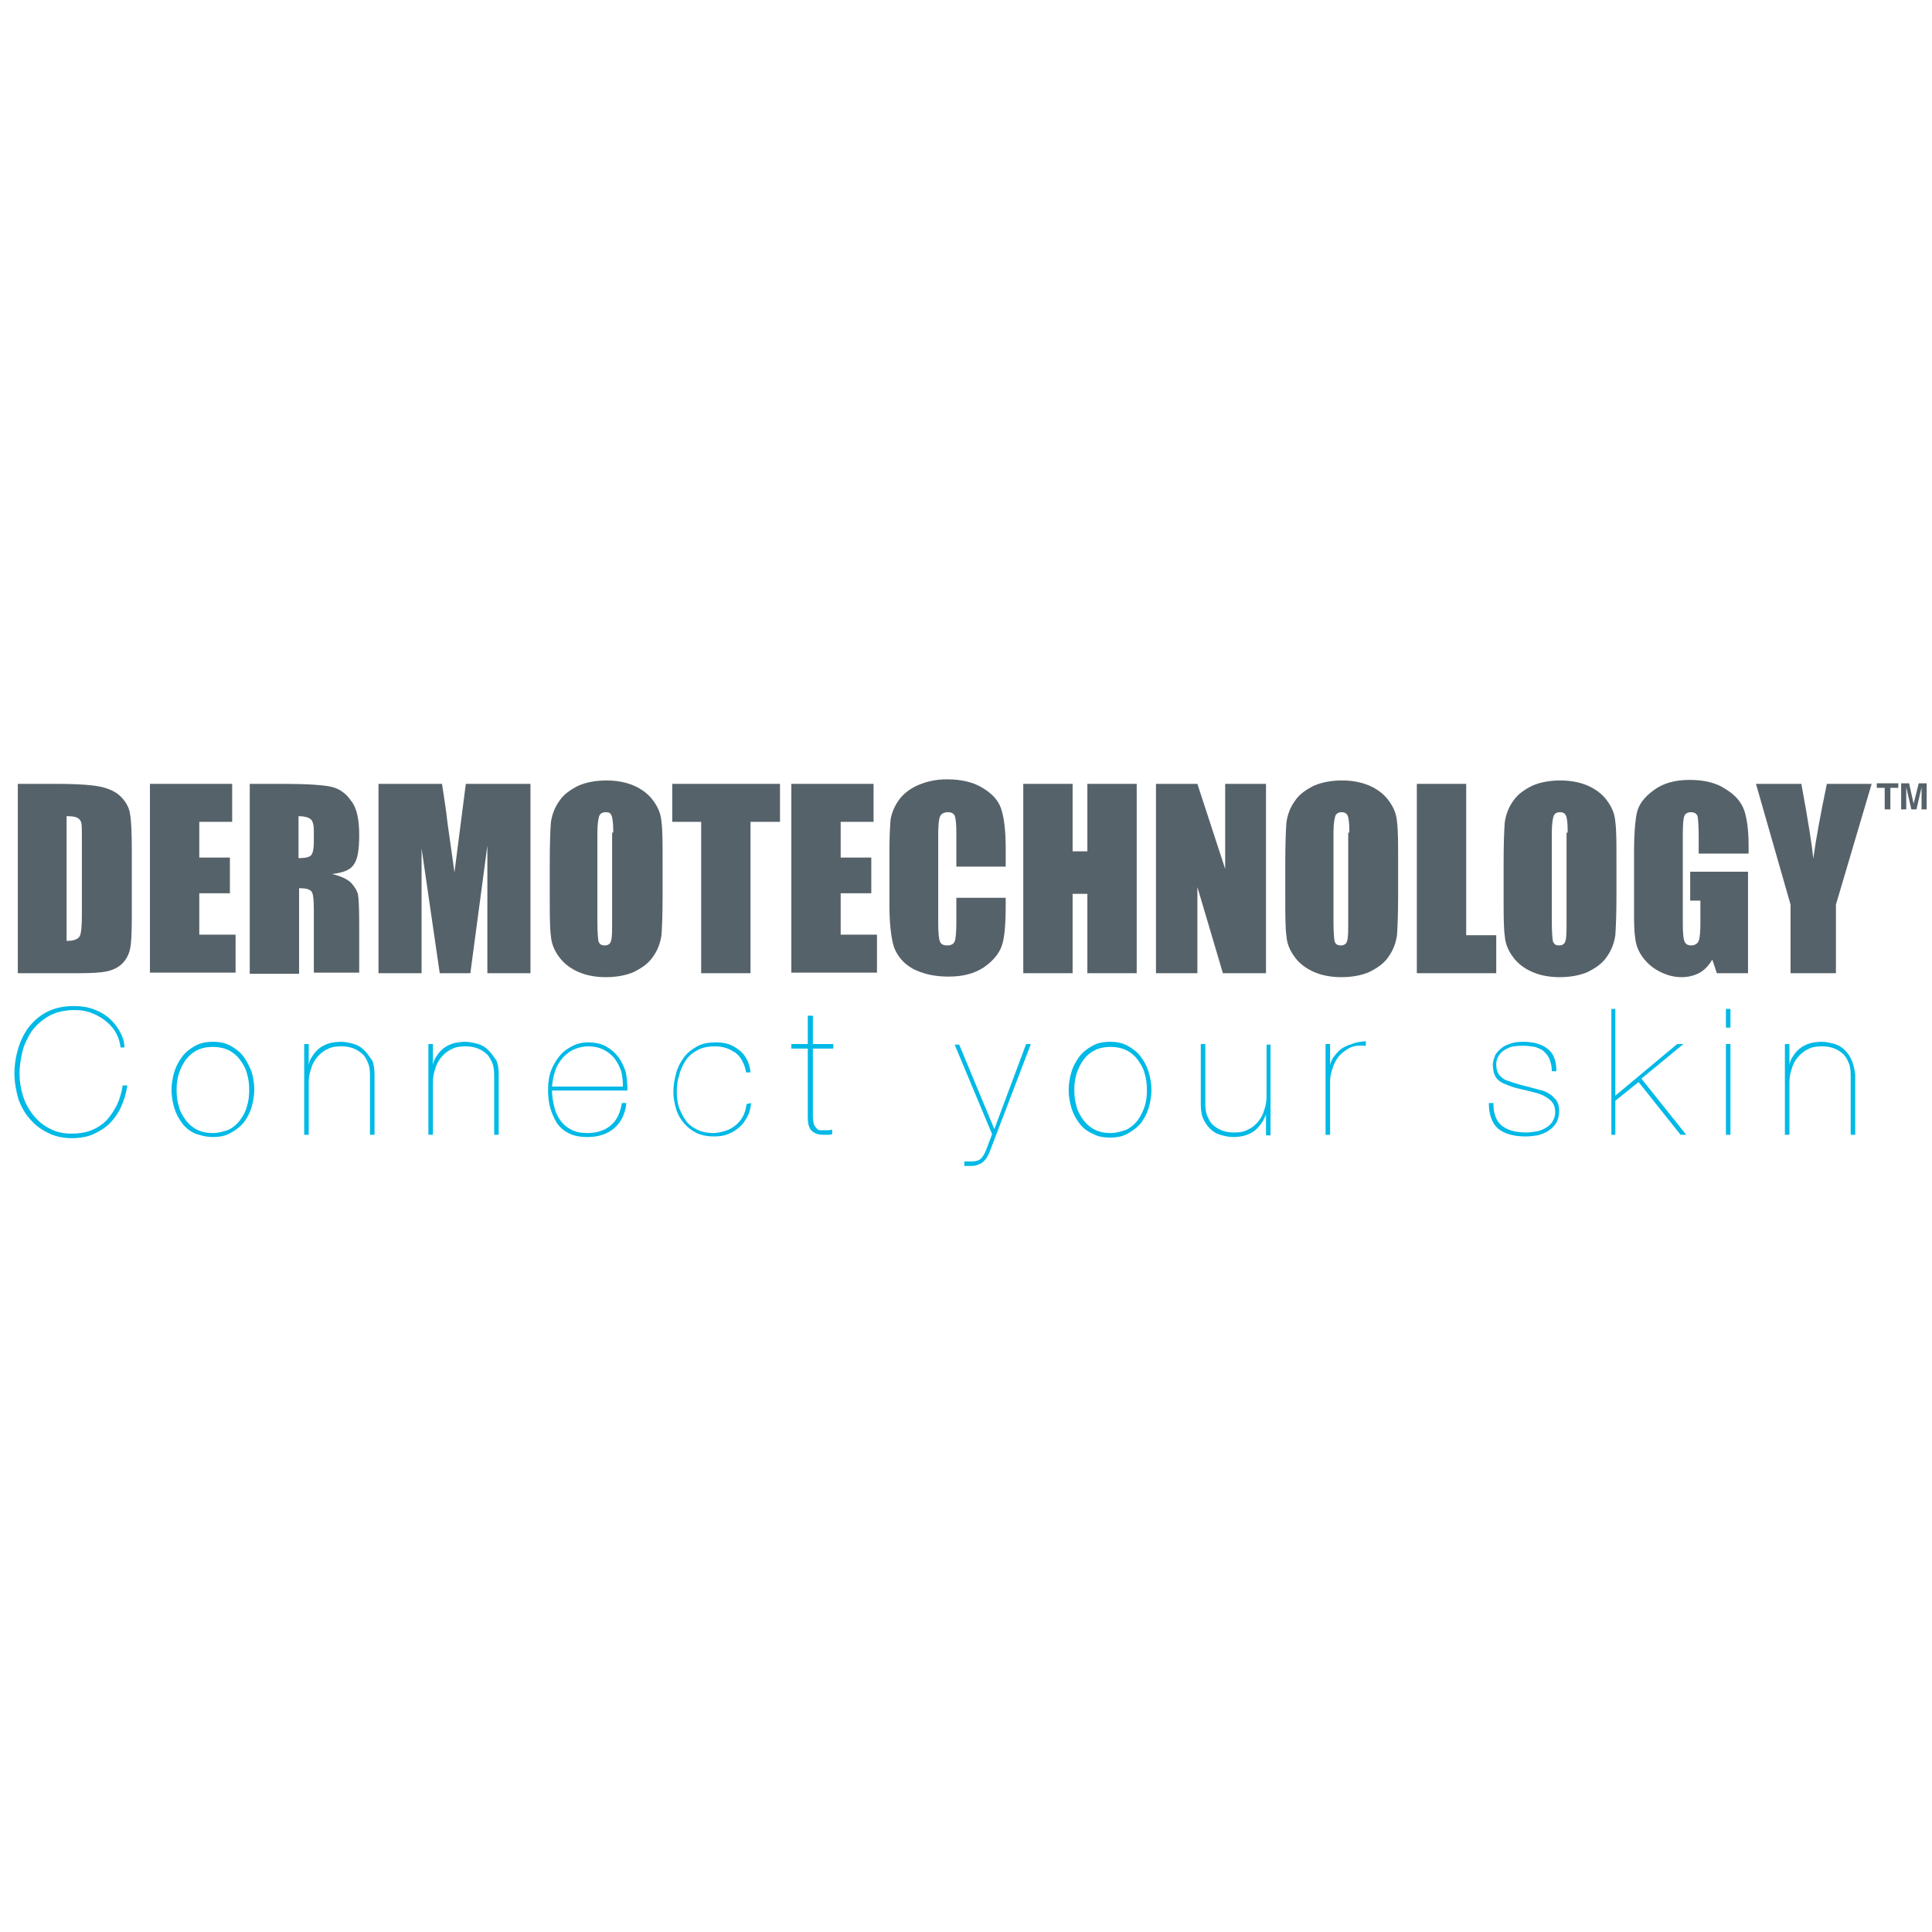 <svg xmlns="http://www.w3.org/2000/svg" width="1000" height="1000" viewBox="0 0 1000 1000" fill="none"><path d="M63.522 561.825C62.935 565.346 62.054 568.574 60.587 571.801C59.119 574.736 57.358 577.376 55.303 579.724C52.955 582.071 50.313 583.832 47.378 585.005C44.443 586.179 40.92 586.766 37.104 586.766C32.701 586.766 28.885 585.886 25.657 584.125C22.134 582.365 19.492 580.017 17.144 577.083C14.796 574.149 13.035 570.921 11.861 567.107C10.687 563.292 10.1 559.478 10.1 555.37C10.1 552.142 10.687 548.328 11.567 544.513C12.448 540.699 14.209 537.178 16.264 533.95C18.612 530.722 21.547 528.082 25.07 526.028C28.592 523.974 33.288 522.8 38.572 522.8C42.094 522.8 45.323 523.387 47.965 524.561C50.9 525.734 53.248 527.201 55.303 528.962C57.358 530.722 59.119 532.776 60.293 535.124C61.467 537.471 62.054 539.525 62.348 541.872V542.166H64.403V541.872C64.403 539.818 63.815 537.471 62.641 535.124C61.467 532.776 59.999 530.429 57.651 528.082C55.597 526.028 52.661 523.974 49.432 522.8C46.204 521.333 42.388 520.746 37.985 520.746C32.408 520.746 27.711 521.92 23.895 523.974C20.079 526.028 16.851 528.962 14.502 532.19C12.154 535.417 10.393 539.232 9.219 543.34C8.045 547.447 7.458 551.555 7.458 555.37C7.458 560.065 8.338 564.759 9.512 568.867C10.98 572.975 13.035 576.496 15.677 579.43C18.318 582.365 21.254 584.712 25.07 586.472C28.592 588.233 32.701 589.113 37.104 589.113C41.214 589.113 45.029 588.526 48.258 587.059C51.487 585.592 54.422 583.832 56.771 581.484C59.119 579.137 61.174 576.203 62.641 572.975C64.109 569.747 65.283 565.933 65.87 562.118V561.825H63.522Z" fill="#00B9E6"></path><path d="M126.044 546.861C124.282 544.513 121.934 542.753 119.292 541.286C116.651 539.819 113.715 539.232 110.193 539.232C106.671 539.232 103.735 539.819 101.094 541.286C98.452 542.753 96.104 544.513 94.342 546.861C92.581 549.208 91.114 551.849 90.233 554.783C89.352 557.717 88.765 560.945 88.765 564.172C88.765 567.4 89.352 570.628 90.233 573.562C91.114 576.496 92.581 579.137 94.342 581.484C96.104 583.832 98.452 585.592 101.094 586.766C103.735 587.646 106.671 588.526 110.193 588.526C113.715 588.526 116.651 587.94 119.292 586.472C121.934 585.005 124.282 583.245 126.044 581.191C127.805 578.844 129.272 576.203 130.153 573.269C131.034 570.334 131.621 567.107 131.621 563.879C131.621 560.651 131.034 557.424 130.153 554.49C128.979 551.849 127.805 549.208 126.044 546.861ZM110.193 586.472C106.964 586.472 104.322 585.886 101.974 584.712C99.626 583.538 97.571 581.778 96.104 579.724C94.636 577.67 93.168 575.322 92.581 572.682C91.701 570.041 91.407 567.107 91.407 564.172C91.407 561.238 91.701 558.597 92.581 555.663C93.462 553.022 94.636 550.675 96.104 548.621C97.571 546.567 99.626 544.807 101.974 543.633C104.322 542.459 106.964 541.872 110.193 541.872C113.128 541.872 116.064 542.459 118.412 543.633C120.76 544.807 122.815 546.567 124.282 548.621C125.75 550.675 127.218 553.022 127.805 555.663C128.685 558.304 128.979 561.238 128.979 564.172C128.979 567.107 128.685 570.041 127.805 572.682C127.218 575.029 126.044 577.376 124.282 579.724C122.815 581.778 120.76 583.538 118.412 584.712C116.064 585.592 113.128 586.472 110.193 586.472Z" fill="#00B9E6"></path><path d="M188.565 543.633C187.098 542.166 185.336 540.992 183.282 540.405C181.227 539.819 178.879 539.232 176.531 539.232C174.182 539.232 172.128 539.525 170.073 540.112C168.312 540.699 166.551 541.579 165.083 542.753C163.615 543.926 162.441 545.394 161.561 546.861C160.68 548.034 160.093 549.501 159.799 551.262V540.405H157.451V587.353H159.799V560.651C159.799 558.011 160.093 555.663 160.974 553.316C161.561 550.969 162.735 548.915 164.202 547.154C165.67 545.394 167.431 543.926 169.486 543.046C171.541 541.872 173.889 541.579 176.824 541.579C178.879 541.579 180.64 541.872 182.401 542.459C184.162 543.046 185.63 543.926 187.098 545.1C188.565 546.274 189.446 547.741 190.326 549.795C191.207 551.555 191.501 553.903 191.501 556.544V587.353H193.849V556.25C193.849 553.609 193.555 550.969 192.675 548.915C191.207 546.861 190.033 545.1 188.565 543.633Z" fill="#00B9E6"></path><path d="M252.848 543.633C251.38 542.166 249.619 540.992 247.564 540.405C245.51 539.819 243.162 539.232 240.813 539.232C238.465 539.232 236.41 539.525 234.356 540.112C232.594 540.699 230.833 541.579 229.366 542.753C227.898 543.926 226.724 545.394 225.843 546.861C224.963 548.034 224.376 549.501 224.082 551.262V540.405H221.734V587.353H224.082V560.651C224.082 558.011 224.376 555.663 225.256 553.316C225.843 550.969 227.017 548.915 228.485 547.154C229.953 545.394 231.714 543.926 233.769 543.046C235.823 541.872 238.172 541.579 241.107 541.579C243.162 541.579 244.923 541.872 246.684 542.459C248.445 543.046 249.913 543.926 251.38 545.1C252.848 546.274 253.729 547.741 254.609 549.795C255.49 551.555 255.783 553.903 255.783 556.544V587.353H258.132V556.25C258.132 553.609 257.838 550.969 256.957 548.915C255.49 546.861 254.316 545.1 252.848 543.633Z" fill="#00B9E6"></path><path d="M320.067 547.154C318.305 544.806 316.251 543.046 313.609 541.579C310.967 540.112 307.738 539.525 304.216 539.525C301.574 539.525 298.932 540.112 296.584 541.285C294.236 542.459 291.888 543.926 290.127 545.98C288.365 548.034 286.604 550.675 285.43 553.609C284.256 556.543 283.669 560.064 283.669 563.879C283.669 567.4 283.962 570.628 284.843 573.562C285.724 576.496 286.898 579.137 288.365 581.484C290.127 583.831 292.181 585.592 294.823 586.766C297.171 587.939 300.4 588.526 303.629 588.526H304.216C309.5 588.526 314.196 587.059 317.718 584.125C321.241 581.191 323.589 576.789 324.176 571.214V570.921H321.828V571.214C320.947 576.203 319.186 580.017 315.957 582.658C312.728 585.299 308.619 586.472 303.922 586.472C300.694 586.472 297.758 585.885 295.704 584.712C293.355 583.538 291.594 582.071 290.127 580.017C288.659 577.963 287.485 575.616 286.898 572.975C286.311 570.334 285.724 567.4 285.724 564.466H324.763V564.172C324.763 560.945 324.47 557.717 323.882 554.783C323.002 552.142 321.828 549.501 320.067 547.154ZM322.415 562.412H285.724C286.017 559.184 286.604 556.25 287.485 553.903C288.365 551.262 289.833 549.208 291.594 547.154C293.355 545.393 295.117 543.926 297.465 543.046C299.52 542.166 301.868 541.579 304.51 541.579C307.445 541.579 310.087 542.166 312.435 543.339C314.783 544.513 316.544 545.98 318.012 547.741C319.48 549.795 320.654 551.849 321.534 554.489C322.121 556.837 322.415 559.478 322.415 562.412Z" fill="#00B9E6"></path><path d="M386.404 571.508C386.111 573.855 385.524 575.909 384.643 577.67C383.763 579.43 382.295 581.191 380.827 582.364C379.36 583.538 377.598 584.712 375.544 585.299C373.489 585.885 371.434 586.472 369.086 586.472C366.151 586.472 363.216 585.885 360.867 584.712C358.519 583.538 356.464 582.071 354.997 580.017C353.529 577.963 352.355 575.616 351.474 573.268C350.594 570.628 350.3 567.987 350.3 565.053C350.3 562.412 350.594 559.478 351.474 556.837C352.061 554.196 353.236 551.555 354.703 549.208C356.171 546.86 358.226 545.1 360.867 543.633C363.509 542.166 366.444 541.579 370.26 541.579C372.021 541.579 374.076 541.872 375.837 542.459C377.598 543.046 379.066 543.926 380.534 544.806C382.001 545.98 383.176 547.154 384.056 548.914C384.937 550.675 385.817 552.435 386.111 554.783V555.076H388.459V554.783C388.166 552.435 387.578 550.088 386.404 548.034C385.23 545.98 384.056 544.513 382.295 543.339C380.827 542.166 378.773 540.992 377.011 540.405C374.957 539.818 372.902 539.525 370.554 539.525C366.738 539.525 363.509 540.112 360.867 541.579C358.226 543.046 355.877 544.806 354.116 547.154C352.355 549.501 350.887 552.142 350.007 555.37C349.126 558.304 348.539 561.825 348.539 565.053C348.539 568.28 349.126 571.214 350.007 574.149C350.887 577.083 352.355 579.43 354.116 581.484C355.877 583.538 358.226 585.299 360.574 586.472C363.216 587.646 366.151 588.233 369.38 588.233C372.021 588.233 374.663 587.939 376.718 587.059C379.066 586.179 380.827 585.005 382.588 583.538C384.35 582.071 385.524 580.31 386.698 578.256C387.872 576.203 388.459 573.855 388.753 571.214V570.921L386.404 571.508Z" fill="#00B9E6"></path><path d="M420.453 525.734H418.105V540.405H409.593V542.753H418.105V578.55C418.105 582.071 418.986 584.418 420.453 585.592C421.921 586.766 423.682 587.353 426.03 587.353H428.966C429.553 587.353 430.14 587.353 430.433 587.059H430.727V584.712H430.433C430.14 584.712 429.553 585.005 428.966 585.005C428.379 585.005 427.498 585.005 426.617 585.005C426.03 585.005 425.15 585.005 424.563 585.005C423.976 585.005 423.095 584.712 422.802 584.125C422.215 583.538 421.627 582.951 421.334 582.071C421.04 581.191 420.747 579.724 420.747 577.963V542.753H431.314V540.405H420.747V525.734H420.453Z" fill="#00B9E6"></path><path d="M514.676 584.418L496.478 540.699H494.129L513.502 587.059L510.274 595.568C509.686 597.036 509.099 597.916 508.512 598.796C507.925 599.676 507.045 600.263 506.458 600.557C505.577 600.85 504.696 601.143 503.522 601.143C502.348 601.143 501.174 601.143 499.413 601.143H499.119V603.491H499.413H503.229C504.403 603.491 505.577 603.197 506.751 602.611C507.925 602.317 508.806 601.437 509.686 600.557C510.567 599.676 511.154 598.503 512.035 596.742L533.462 540.699V540.405H531.114L514.676 584.418Z" fill="#00B9E6"></path><path d="M590.407 546.861C588.646 544.513 586.298 542.753 583.656 541.286C581.014 539.819 578.079 539.232 574.557 539.232C571.034 539.232 568.099 539.819 565.457 541.286C562.815 542.753 560.467 544.513 558.706 546.861C556.945 549.208 555.477 551.849 554.597 554.783C553.716 557.717 553.129 560.945 553.129 564.172C553.129 567.4 553.716 570.628 554.597 573.562C555.477 576.496 556.945 579.137 558.706 581.484C560.467 583.832 562.815 585.592 565.457 586.766C568.099 588.233 571.034 588.82 574.557 588.82C578.079 588.82 581.014 588.233 583.656 586.766C586.298 585.299 588.646 583.538 590.407 581.484C592.168 579.137 593.636 576.496 594.517 573.562C595.397 570.628 595.984 567.4 595.984 564.172C595.984 560.945 595.397 557.717 594.517 554.783C593.636 551.849 592.168 549.208 590.407 546.861ZM574.85 586.472C571.621 586.472 568.979 585.886 566.631 584.712C564.283 583.538 562.228 581.778 560.761 579.724C559.293 577.67 557.825 575.322 557.238 572.682C556.358 570.041 556.064 567.107 556.064 564.172C556.064 561.238 556.358 558.597 557.238 555.663C558.119 553.022 559.293 550.675 560.761 548.621C562.228 546.567 564.283 544.807 566.631 543.633C568.979 542.459 571.621 541.872 574.85 541.872C577.785 541.872 580.721 542.459 583.069 543.633C585.417 544.807 587.472 546.567 588.939 548.621C590.407 550.675 591.875 553.022 592.462 555.663C593.342 558.304 593.636 561.238 593.636 564.172C593.636 567.107 593.342 570.041 592.462 572.682C591.581 575.322 590.407 577.67 588.939 579.724C587.472 581.778 585.417 583.538 583.069 584.712C580.427 585.592 577.785 586.472 574.85 586.472Z" fill="#00B9E6"></path><path d="M655.57 567.107C655.57 569.747 655.277 572.095 654.396 574.442C653.809 576.789 652.635 578.843 651.167 580.604C649.7 582.365 647.939 583.832 645.884 584.712C643.829 585.886 641.481 586.179 638.546 586.179C636.491 586.179 634.73 585.886 632.969 585.299C631.207 584.712 629.74 583.832 628.272 582.658C626.805 581.484 625.924 580.017 625.043 577.963C624.163 576.203 623.869 573.855 623.869 571.214V540.405H621.521V571.508C621.521 574.149 621.815 576.789 622.695 578.843C623.576 580.897 624.75 582.658 626.217 584.125C627.685 585.592 629.446 586.766 631.501 587.353C633.556 587.939 635.904 588.526 638.252 588.526C642.949 588.526 646.765 587.353 649.7 585.005C652.342 582.658 654.103 580.017 655.277 576.789V587.646H657.625V540.699H655.57V567.107Z" fill="#00B9E6"></path><path d="M699.6 540.405C697.545 540.992 695.784 541.872 694.023 543.046C692.555 544.22 691.381 545.687 690.207 547.154C689.327 548.621 688.739 549.795 688.446 551.262V540.405H686.098V587.353H688.446V560.651C688.446 558.011 688.739 555.663 689.62 553.316C690.207 550.969 691.381 548.915 692.849 546.861C694.316 545.1 696.371 543.633 698.426 542.459C700.774 541.286 703.416 540.992 706.645 541.286H706.938V538.938H706.645C704.003 539.232 701.655 539.525 699.6 540.405Z" fill="#00B9E6"></path><path d="M802.042 566.226C800.574 565.346 799.107 564.466 797.052 564.172C795.291 563.586 793.53 563.292 791.768 562.705C789.127 562.119 787.072 561.532 785.017 560.945C783.256 560.358 781.201 559.771 779.734 559.184C778.266 558.597 777.092 557.717 775.918 556.25C775.037 555.076 774.45 553.316 774.45 550.969C774.45 550.675 774.45 549.795 774.744 548.621C775.037 547.447 775.624 546.567 776.505 545.394C777.385 544.22 778.853 543.34 780.614 542.459C782.375 541.579 785.017 541.286 788.246 541.286C790.594 541.286 792.649 541.579 794.41 541.872C796.171 542.459 797.932 543.046 799.107 544.22C800.281 545.394 801.455 546.567 802.042 548.328C802.629 549.795 803.216 551.849 803.216 554.196V554.49H805.564V554.196C805.564 548.915 804.097 545.1 800.868 542.753C797.932 540.405 793.53 539.232 788.54 539.232C785.604 539.232 783.256 539.525 781.201 540.405C779.147 540.992 777.385 542.166 776.211 543.34C775.037 544.513 773.863 545.687 773.57 547.154C772.983 548.621 772.689 549.795 772.689 551.262C772.689 553.903 773.276 555.957 774.157 557.424C775.037 558.891 776.505 560.065 778.56 560.945C780.027 561.532 781.495 562.119 783.256 562.705C785.017 563.292 786.778 563.586 789.127 564.172C791.181 564.759 792.942 565.053 794.997 565.64C797.052 566.226 798.52 566.813 799.987 567.694C801.455 568.574 802.629 569.454 803.51 570.628C804.39 571.801 804.977 573.562 804.977 575.616C804.977 577.67 804.39 579.137 803.51 580.604C802.629 582.071 801.455 582.951 799.987 583.832C798.52 584.712 797.052 585.299 795.291 585.592C793.53 585.886 791.768 586.179 790.007 586.179C784.43 586.179 780.321 585.005 777.385 582.658C774.45 580.311 772.982 576.496 772.982 571.215V570.921H770.634V571.215C770.634 577.083 772.395 581.484 775.331 584.125C778.559 586.766 783.256 588.233 789.714 588.233C791.768 588.233 793.823 587.94 795.878 587.646C797.932 587.059 799.694 586.472 801.455 585.299C803.216 584.125 804.39 582.951 805.564 581.191C806.445 579.43 807.032 577.376 807.032 575.029C807.032 572.682 806.445 570.921 805.564 569.454C804.684 568.574 803.51 567.107 802.042 566.226Z" fill="#00B9E6"></path><path d="M871.315 540.405H868.086L836.091 567.107V522.213H834.037V587.353H836.091V569.747L848.126 560.064L869.847 587.353H872.783L849.594 558.304L871.315 540.405Z" fill="#00B9E6"></path><path d="M893.33 540.405H895.678V587.353H893.33V540.405Z" fill="#00B9E6"></path><path d="M893.33 522.213H895.678V531.896H893.33V522.213Z" fill="#00B9E6"></path><path d="M958.493 548.915C957.612 546.861 956.438 545.1 954.971 543.633C953.503 542.166 951.742 540.992 949.687 540.405C947.632 539.819 945.284 539.232 942.936 539.232C940.588 539.232 938.533 539.525 936.478 540.112C934.717 540.699 932.956 541.579 931.488 542.753C930.021 543.926 928.846 545.394 927.966 546.861C927.085 548.034 926.498 549.501 926.205 551.262V540.405H923.856V587.353H926.205V560.651C926.205 558.011 926.498 555.663 927.379 553.316C927.966 550.969 929.14 548.915 930.608 547.154C932.075 545.394 933.836 543.926 935.891 543.046C937.946 541.872 940.294 541.579 943.229 541.579C945.284 541.579 947.045 541.872 948.806 542.459C950.568 543.046 952.035 543.926 953.503 545.1C954.971 546.274 955.851 547.741 956.732 549.795C957.612 551.555 957.906 553.903 957.906 556.544V587.353H960.254V556.25C959.961 553.609 959.374 551.262 958.493 548.915Z" fill="#00B9E6"></path><path d="M982.562 405.432V407.779H978.453V418.929H975.518V407.779H971.408V405.432H982.562Z" fill="#566269"></path><path d="M993.129 405.432H997.239V418.929H994.597V409.833C994.597 409.54 994.597 409.246 994.597 408.659C994.597 408.072 994.597 407.779 994.597 407.486L991.955 418.929H989.313L986.672 407.486V408.659V409.833V418.929H984.03V405.432H988.139L990.487 415.995L993.129 405.432Z" fill="#566269"></path><path d="M9.219 405.725H28.298C40.626 405.725 48.845 406.312 53.248 407.486C57.651 408.659 60.88 410.42 63.228 413.061C65.576 415.701 67.044 418.636 67.338 421.57C67.925 424.797 68.218 430.959 68.218 440.349V474.679C68.218 483.482 67.925 489.35 67.044 492.284C66.163 495.219 64.696 497.566 62.641 499.326C60.586 501.087 57.945 502.261 55.009 502.847C52.074 503.434 47.378 503.728 41.214 503.728H9.219V405.725ZM34.462 422.45V487.003C38.278 487.003 40.333 486.122 41.214 484.655C42.094 483.188 42.388 479.08 42.388 472.625V434.48C42.388 430.079 42.388 427.145 42.094 425.971C41.8 424.797 41.214 423.917 40.039 423.33C39.159 422.744 37.398 422.45 34.462 422.45Z" fill="#566269"></path><path d="M77.611 405.725H120.173V425.384H103.148V443.87H118.999V462.355H103.148V483.775H121.934V503.434H77.611V405.725Z" fill="#566269"></path><path d="M128.979 405.725H146.884C158.919 405.725 167.138 406.312 171.247 407.192C175.356 408.072 178.879 410.42 181.521 414.234C184.749 418.049 185.923 424.211 185.923 432.426C185.923 440.055 185.043 445.044 182.988 447.684C181.227 450.325 177.411 451.792 171.834 452.379C176.824 453.553 180.346 455.313 182.108 457.367C183.869 459.421 185.043 461.475 185.336 463.236C185.63 464.996 185.923 469.691 185.923 477.613V503.434H162.441V471.158C162.441 465.876 162.148 462.649 161.267 461.475C160.386 460.301 158.332 459.715 154.809 459.715V504.021H129.272V405.725H128.979ZM154.516 422.45V444.163C157.451 444.163 159.506 443.87 160.68 442.99C161.854 442.109 162.441 439.762 162.441 435.361V430.079C162.441 426.851 161.854 424.797 160.68 423.917C159.506 423.037 157.451 422.45 154.516 422.45Z" fill="#566269"></path><path d="M274.569 405.725V503.728H252.261V437.708L243.455 503.728H227.604L218.212 439.175V503.728H195.903V405.725H228.779C229.659 411.594 230.833 418.636 231.714 426.558L235.236 451.499L241.107 405.725H274.569Z" fill="#566269"></path><path d="M342.962 463.236C342.962 473.212 342.668 479.961 342.375 484.069C341.788 488.176 340.32 491.991 337.972 495.219C335.623 498.74 332.101 501.087 327.992 503.141C323.882 504.901 318.892 505.782 313.609 505.782C308.325 505.782 303.629 504.901 299.519 503.141C295.41 501.38 291.888 498.74 289.539 495.512C286.898 491.991 285.43 488.47 285.136 484.362C284.549 480.254 284.549 473.212 284.549 463.236V446.511C284.549 436.534 284.843 429.786 285.136 425.678C285.723 421.57 287.191 417.755 289.539 414.528C291.888 411.007 295.41 408.659 299.519 406.605C303.629 404.845 308.619 403.965 313.902 403.965C319.186 403.965 323.882 404.845 327.992 406.605C332.101 408.366 335.623 411.007 337.972 414.234C340.613 417.755 342.081 421.276 342.375 425.384C342.962 429.492 342.962 436.534 342.962 446.511V463.236ZM317.425 430.959C317.425 426.265 317.131 423.624 316.544 422.157C315.957 420.69 315.076 420.396 313.315 420.396C311.848 420.396 310.967 420.983 310.38 421.863C309.793 423.037 309.206 425.971 309.206 430.959V476.733C309.206 482.308 309.499 485.829 309.793 487.296C310.38 488.763 311.261 489.35 313.022 489.35C314.783 489.35 315.957 488.47 316.251 487.003C316.838 485.536 316.838 481.721 316.838 476.146V430.959H317.425Z" fill="#566269"></path><path d="M403.722 405.725V425.384H388.459V503.728H362.922V425.384H347.952V405.725H403.722Z" fill="#566269"></path><path d="M409.593 405.725H452.155V425.384H435.13V443.87H450.98V462.355H435.13V483.775H453.916V503.434H409.593V405.725Z" fill="#566269"></path><path d="M520.547 448.565H495.01V431.546C495.01 426.558 494.716 423.624 494.129 422.157C493.542 420.983 492.368 420.396 490.607 420.396C488.552 420.396 487.085 421.276 486.498 422.743C485.911 424.211 485.617 427.438 485.617 432.426V477.907C485.617 482.601 485.911 485.829 486.498 487.296C487.085 488.763 488.259 489.35 490.314 489.35C492.075 489.35 493.542 488.763 494.129 487.296C494.716 485.829 495.01 482.308 495.01 477.026V464.703H520.547V468.224C520.547 478.493 519.96 485.536 518.492 489.643C517.025 493.751 513.796 497.566 509.099 500.793C504.109 504.021 498.239 505.488 490.901 505.488C483.562 505.488 477.398 504.021 472.408 501.38C467.712 498.74 464.483 494.925 462.722 490.23C461.254 485.536 460.374 478.2 460.374 468.811V440.055C460.374 433.013 460.667 427.732 460.961 424.211C461.548 420.69 463.015 417.168 465.364 413.941C467.712 410.713 471.234 408.072 475.344 406.312C479.453 404.551 484.443 403.378 490.02 403.378C497.652 403.378 503.816 404.845 508.512 407.779C513.502 410.713 516.731 414.234 518.199 418.636C519.666 423.037 520.547 429.786 520.547 438.882V448.565Z" fill="#566269"></path><path d="M588.352 405.725V503.728H562.815V462.649H555.184V503.728H529.646V405.725H555.184V440.642H562.815V405.725H588.352Z" fill="#566269"></path><path d="M655.277 405.725V503.728H632.969L619.76 459.128V503.728H598.332V405.725H619.76L634.143 449.738V405.725H655.277Z" fill="#566269"></path><path d="M723.669 463.236C723.669 473.212 723.376 479.961 723.082 484.069C722.495 488.176 721.027 491.991 718.679 495.219C716.331 498.74 712.809 501.087 708.699 503.141C704.59 504.901 699.6 505.782 694.316 505.782C689.033 505.782 684.336 504.901 680.227 503.141C676.117 501.38 672.595 498.74 670.247 495.512C667.605 491.991 666.137 488.47 665.844 484.362C665.257 480.254 665.257 473.212 665.257 463.236V446.511C665.257 436.534 665.55 429.786 665.844 425.678C666.431 421.57 667.899 417.755 670.247 414.528C672.595 411.007 676.117 408.659 680.227 406.605C684.336 404.845 689.326 403.965 694.61 403.965C699.893 403.965 704.59 404.845 708.699 406.605C712.809 408.366 716.331 411.007 718.679 414.234C721.321 417.755 722.789 421.276 723.082 425.384C723.669 429.492 723.669 436.534 723.669 446.511V463.236ZM698.426 430.959C698.426 426.265 698.132 423.624 697.545 422.157C696.958 420.983 696.077 420.396 694.316 420.396C692.849 420.396 691.968 420.983 691.381 421.863C690.794 423.037 690.207 425.971 690.207 430.959V476.733C690.207 482.308 690.5 485.829 690.794 487.296C691.381 488.763 692.262 489.35 694.023 489.35C695.784 489.35 696.958 488.47 697.252 487.003C697.839 485.536 697.839 481.721 697.839 476.146V430.959H698.426Z" fill="#566269"></path><path d="M758.893 405.725V484.069H774.45V503.728H733.356V405.725H758.893Z" fill="#566269"></path><path d="M836.678 463.236C836.678 473.212 836.384 479.961 836.091 484.069C835.504 488.176 834.036 491.991 831.688 495.219C829.34 498.74 825.817 501.087 821.708 503.141C817.599 504.901 812.609 505.782 807.325 505.782C802.042 505.782 797.345 504.901 793.236 503.141C789.126 501.38 785.604 498.74 783.256 495.512C780.614 491.991 779.146 488.47 778.853 484.362C778.266 480.254 778.266 473.212 778.266 463.236V446.511C778.266 436.534 778.559 429.786 778.853 425.678C779.44 421.57 780.907 417.755 783.256 414.528C785.604 411.007 789.126 408.659 793.236 406.605C797.345 404.845 802.335 403.965 807.619 403.965C812.902 403.965 817.599 404.845 821.708 406.605C825.817 408.366 829.34 411.007 831.688 414.234C834.33 417.755 835.797 421.276 836.091 425.384C836.678 429.492 836.678 436.534 836.678 446.511V463.236ZM811.434 430.959C811.434 426.265 811.141 423.624 810.554 422.157C809.967 420.983 809.086 420.396 807.325 420.396C805.857 420.396 804.977 420.983 804.39 421.863C803.803 423.037 803.216 425.971 803.216 430.959V476.733C803.216 482.308 803.509 485.829 803.803 487.296C804.39 488.763 805.27 489.35 807.032 489.35C808.793 489.35 809.967 488.47 810.26 487.003C810.847 485.536 810.847 481.721 810.847 476.146V430.959H811.434Z" fill="#566269"></path><path d="M904.777 441.816H879.24V433.013C879.24 427.438 878.946 423.917 878.653 422.45C878.066 420.983 876.891 420.396 875.13 420.396C873.663 420.396 872.489 420.983 871.902 422.157C871.314 423.33 871.021 426.558 871.021 431.546V478.494C871.021 482.895 871.314 485.829 871.902 487.296C872.489 488.763 873.663 489.35 875.424 489.35C877.185 489.35 878.653 488.47 879.24 487.003C879.827 485.536 880.12 482.308 880.12 477.907V466.17H874.837V451.205H904.777V503.728H888.633L886.284 496.686C884.523 499.62 882.469 501.967 879.827 503.434C877.185 504.901 873.956 505.782 870.434 505.782C866.031 505.782 862.215 504.608 858.399 502.554C854.583 500.5 851.942 497.859 849.887 494.925C847.832 491.991 846.658 488.763 846.364 485.242C845.777 482.015 845.777 476.733 845.777 469.984V440.936C845.777 431.546 846.364 424.797 847.245 420.69C848.126 416.582 851.061 412.474 856.051 408.953C860.747 405.432 866.912 403.671 874.543 403.671C881.882 403.671 888.339 405.138 893.036 408.366C898.026 411.3 901.254 415.115 902.722 419.222C904.19 423.33 905.07 429.492 905.07 437.708V441.816H904.777Z" fill="#566269"></path><path d="M968.766 405.725L950.274 468.224V503.728H926.792V468.224L908.886 405.725H932.369C935.891 424.797 937.946 437.708 938.533 444.457C940 433.894 942.349 421.276 945.577 405.725H968.766Z" fill="#566269"></path></svg>